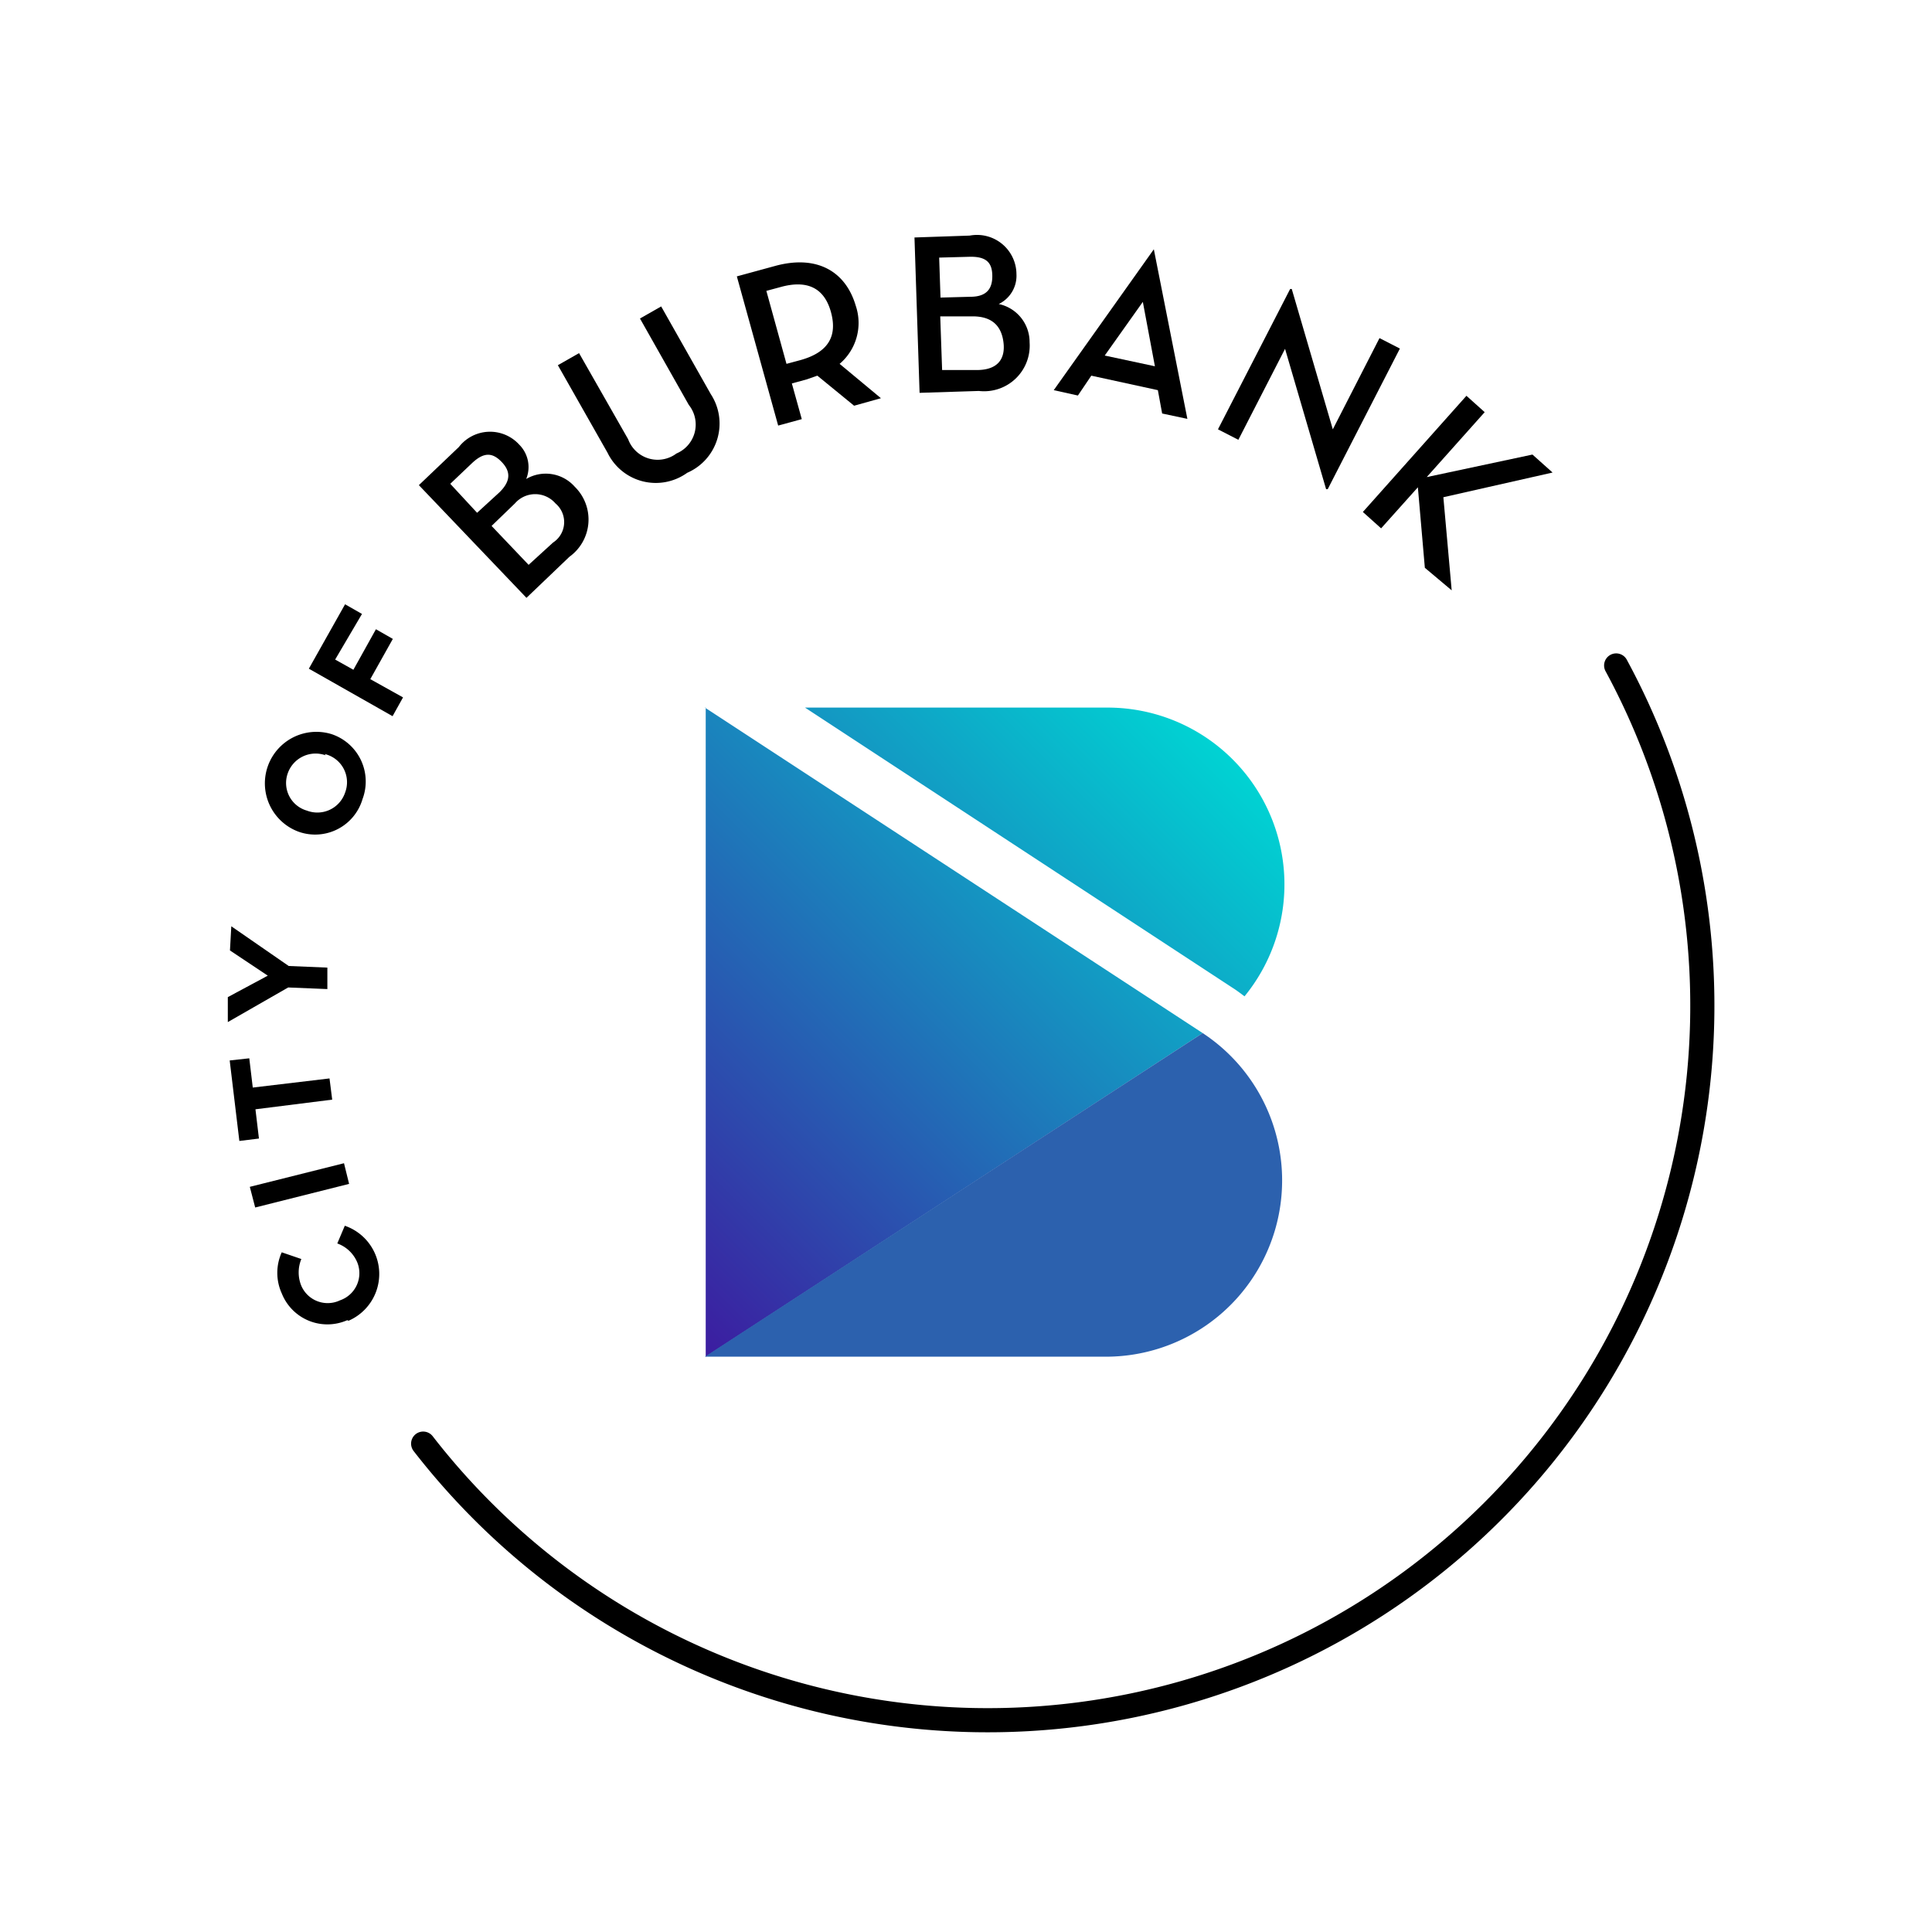 <svg id="Layer_1" data-name="Layer 1" xmlns="http://www.w3.org/2000/svg" xmlns:xlink="http://www.w3.org/1999/xlink" viewBox="0 0 72 72"><defs><style>.cls-1{fill:none;stroke:#000;stroke-linecap:round;stroke-miterlimit:10;stroke-width:0.9px;}.cls-2{fill:url(#linear-gradient);}.cls-3{fill:#2c61ae;}</style><linearGradient id="linear-gradient" x1="21.89" y1="46.19" x2="42.87" y2="25.2" gradientUnits="userSpaceOnUse"><stop offset="0" stop-color="#3c1ca0"/><stop offset="1" stop-color="#00d3d3"/></linearGradient></defs><title>Department - City Manager&amp;apos;s OfficeB_Color Seal</title><path d="M12.94,49.2h0a1.83,1.83,0,0,1-2.44-1,1.85,1.85,0,0,1,0-1.53l.73.25a1.31,1.31,0,0,0,0,1,1.07,1.07,0,0,0,1.44.54h0a1.07,1.07,0,0,0,.65-1.4,1.27,1.27,0,0,0-.75-.72l.28-.66a1.9,1.9,0,0,1,.14,3.54Z"/><path d="M9.51,45l-.2-.77,3.51-.88.19.77Z"/><path d="M9.52,41.34l.13,1.09-.73.09-.36-3,.73-.08.13,1.09,2.86-.34.1.79Z"/><path d="M10.74,36.8,8.49,38.09l0-.93,1.49-.8-1.41-.94.05-.9L10.76,36l1.44.06,0,.8Z"/><path d="M11.14,31h0a1.92,1.92,0,0,1,1.22-3.64h0a1.86,1.86,0,0,1,1.15,2.42A1.84,1.84,0,0,1,11.14,31Zm1-2.85h0a1.1,1.1,0,0,0-1.42.68,1.07,1.07,0,0,0,.72,1.38h0a1.09,1.09,0,0,0,1.42-.67A1.08,1.08,0,0,0,12.1,28.1Z"/><path d="M11.51,24.92l1.35-2.4.63.36-1,1.7.68.38.84-1.51.63.36-.84,1.5,1.22.68-.39.7Z"/><path d="M15.61,18.08l1.49-1.42a1.47,1.47,0,0,1,2.25-.09,1.18,1.18,0,0,1,.26,1.28,1.44,1.44,0,0,1,1.81.29,1.71,1.71,0,0,1-.2,2.61l-1.6,1.53Zm3,.27c.45-.44.41-.8.08-1.14s-.65-.38-1.11.06l-.8.76,1,1.08Zm2,1.87a.91.91,0,0,0,.09-1.46,1,1,0,0,0-1.51,0l-.87.84,1.38,1.45Z"/><path d="M22.64,16.87l-1.85-3.26.79-.45,1.83,3.21a1.17,1.17,0,0,0,1.8.53,1.17,1.17,0,0,0,.46-1.81l-1.82-3.22.79-.45,1.85,3.27a2,2,0,0,1-.88,2.93A2,2,0,0,1,22.64,16.87Z"/><path d="M32.83,14.84l-1,.28L30.46,14l-.4.14-.55.15.37,1.33-.88.24L27.46,10.3l1.43-.39c1.54-.42,2.62.19,3,1.48a2,2,0,0,1-.6,2.17Zm-3-1.42c1.08-.3,1.37-.93,1.14-1.78s-.82-1.24-1.89-.94l-.52.14.75,2.72Z"/><path d="M34.08,8.85l2.06-.07a1.47,1.47,0,0,1,1.74,1.43,1.17,1.17,0,0,1-.66,1.12,1.45,1.45,0,0,1,1.15,1.43,1.7,1.7,0,0,1-1.89,1.81l-2.21.07Zm2.08,2.21c.63,0,.83-.32.82-.8s-.23-.71-.87-.69L35,9.6l.05,1.49Zm.24,2.73c.8,0,1.06-.43,1-1s-.36-1-1.15-1l-1.21,0,.07,2Z"/><path d="M40.17,14.74l-.9-.2L43,9.29h0l1.25,6.32-.94-.2-.16-.87L40.67,14Zm2.42-3.49-1.42,2,1.87.4S42.59,11.25,42.59,11.25Z"/><path d="M47.89,13l-1.74,3.39L45.39,16l2.69-5.23.06,0L49.67,16l1.74-3.4.76.39-2.69,5.24-.06,0Z"/><path d="M57.11,16.94l.75.67-4.07.92L54.1,22l-1-.84-.26-3-1.37,1.53-.68-.61,3.86-4.33.68.61-2.16,2.42Z"/><path class="cls-1" d="M60.23,24.8a26.63,26.63,0,0,1-44.46,29"/><path class="cls-2" d="M30,26.37H41.33a6.59,6.59,0,0,1,5.05,10.76c-.15-.11-.29-.22-.45-.32Zm-3.7,0V50.56L44.82,38.5,26.27,26.37Z"/><path class="cls-3" d="M26.27,50.56h14.9A6.57,6.57,0,0,0,44.82,38.5h0Z"/></svg>